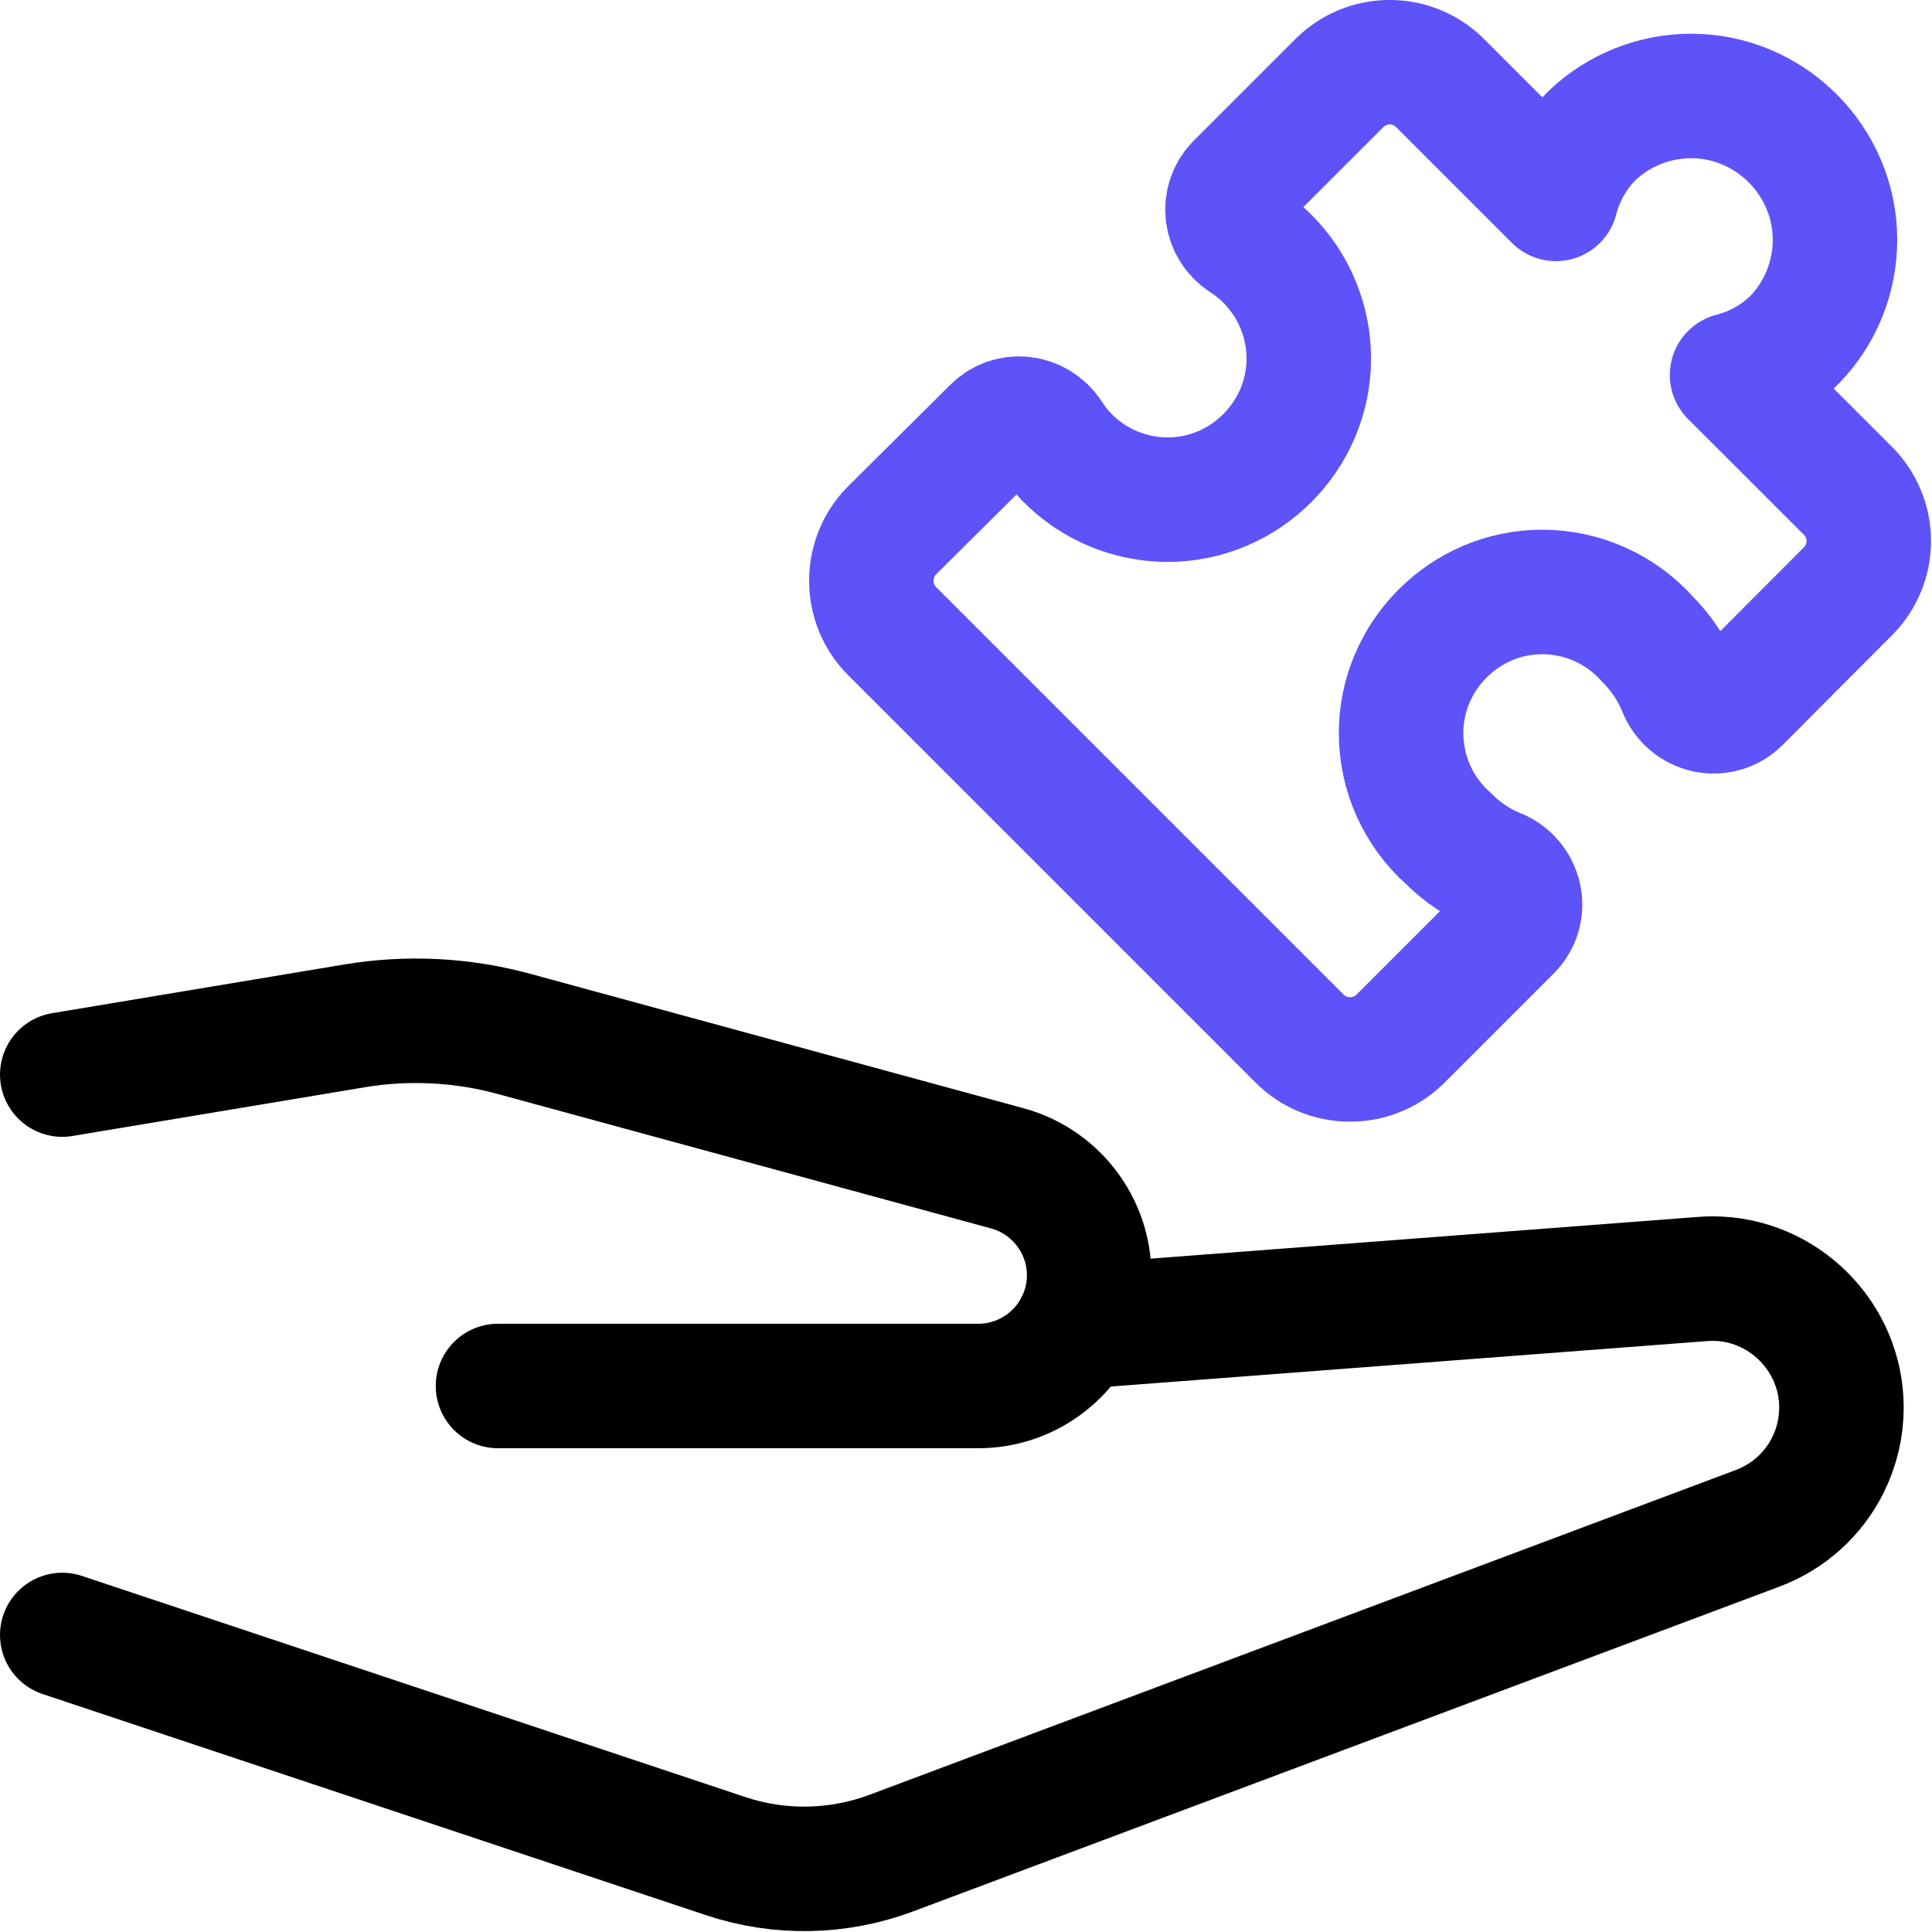<?xml version="1.0" encoding="UTF-8" standalone="no"?>
<!DOCTYPE svg PUBLIC "-//W3C//DTD SVG 1.1//EN" "http://www.w3.org/Graphics/SVG/1.1/DTD/svg11.dtd">
<svg width="100%" height="100%" viewBox="0 0 97 97" version="1.1" xmlns="http://www.w3.org/2000/svg" xmlns:xlink="http://www.w3.org/1999/xlink" xml:space="preserve" xmlns:serif="http://www.serif.com/" style="fill-rule:evenodd;clip-rule:evenodd;stroke-linecap:round;stroke-linejoin:round;">
    <g transform="matrix(1,0,0,1,-382.053,-1700.81)">
        <g>
            <g transform="matrix(4.167,0,0,4.167,380.562,1699.22)">
                <path d="M17.81,10.485C17.447,10.163 17.239,9.7 17.239,9.214C17.239,8.282 18.007,7.514 18.939,7.514C19.425,7.514 19.888,7.722 20.21,8.085C20.378,8.253 20.511,8.454 20.6,8.675C20.654,8.811 20.772,8.911 20.914,8.942C21.055,8.973 21.202,8.93 21.304,8.829L22.629,7.5C22.786,7.34 22.874,7.125 22.874,6.9C22.874,6.67 22.781,6.449 22.616,6.288L21.227,4.9C21.516,4.826 21.78,4.676 21.991,4.464C22.297,4.142 22.467,3.715 22.467,3.271C22.467,2.32 21.685,1.538 20.734,1.538C20.29,1.538 19.863,1.708 19.541,2.014C19.33,2.225 19.179,2.489 19.105,2.778L17.715,1.389C17.554,1.224 17.333,1.131 17.102,1.131C16.877,1.131 16.66,1.22 16.5,1.378L15.27,2.608C15.18,2.699 15.136,2.826 15.15,2.953C15.164,3.082 15.235,3.198 15.343,3.27C15.831,3.582 16.127,4.123 16.127,4.702C16.127,5.635 15.36,6.402 14.427,6.402C13.97,6.402 13.532,6.218 13.212,5.891C13.133,5.809 13.062,5.718 13,5.622C12.928,5.514 12.812,5.443 12.683,5.428C12.556,5.413 12.429,5.458 12.338,5.548L11.1,6.778C10.771,7.114 10.776,7.662 11.112,7.991L16.012,12.891C16.341,13.227 16.889,13.232 17.225,12.903L18.55,11.578C18.651,11.476 18.694,11.329 18.662,11.189C18.631,11.047 18.531,10.929 18.396,10.874C18.176,10.786 17.977,10.653 17.81,10.485Z" style="fill:none;fill-rule:nonzero;stroke:rgb(93,83,248);stroke-width:1.5px;"/>
            </g>
            <g transform="matrix(4.167,0,0,4.167,380.562,1699.22)">
                <path d="M13.327,16.367L20.872,15.792C20.912,15.789 20.952,15.787 20.992,15.787C21.844,15.787 22.545,16.488 22.545,17.34C22.545,17.581 22.489,17.819 22.381,18.035C22.206,18.386 21.904,18.657 21.537,18.795L11.1,22.708C10.457,22.949 9.751,22.963 9.1,22.745L1.108,20.081" style="fill:none;fill-rule:nonzero;stroke:black;stroke-width:1.5px;"/>
            </g>
            <g transform="matrix(4.167,0,0,4.167,380.562,1699.22)">
                <path d="M6.358,17.081L12.146,17.081C12.719,17.081 13.231,16.712 13.412,16.169C13.458,16.033 13.481,15.89 13.481,15.746C13.481,15.148 13.077,14.619 12.5,14.46L6.559,12.841C5.932,12.669 5.276,12.635 4.635,12.741L1.108,13.329" style="fill:none;fill-rule:nonzero;stroke:black;stroke-width:1.5px;"/>
            </g>
        </g>
    </g>
</svg>
